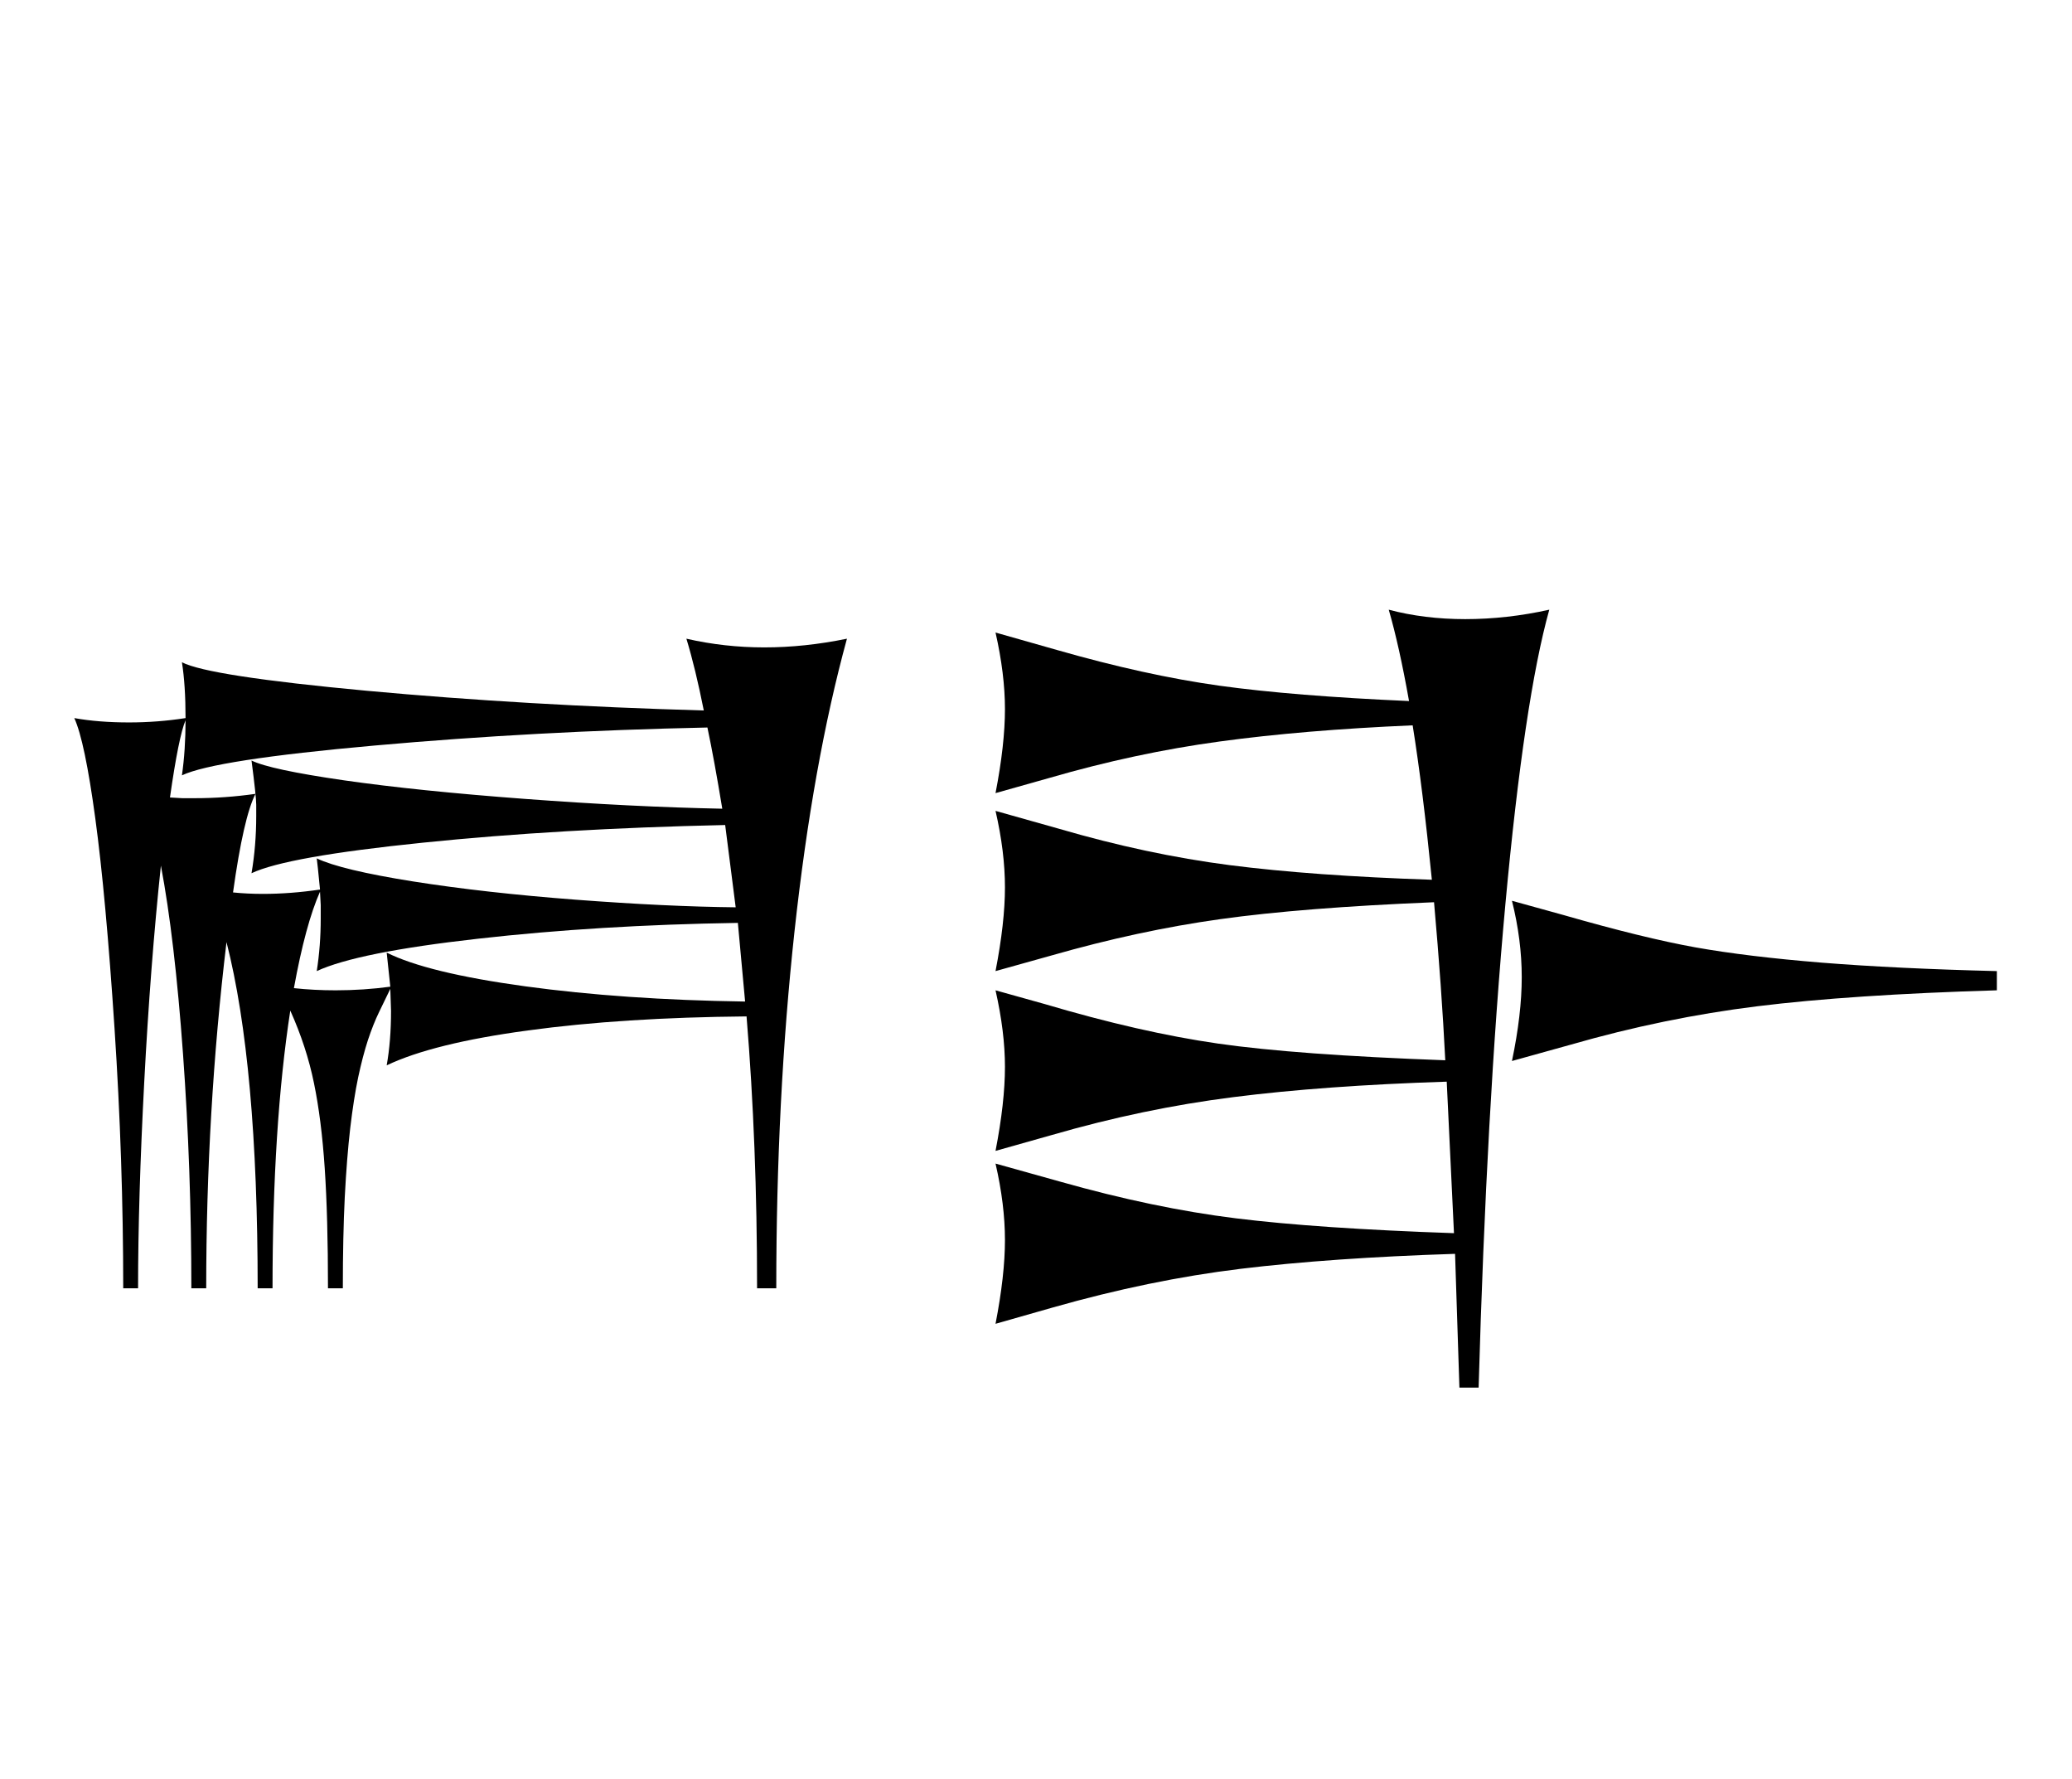 <?xml version="1.0" encoding="UTF-8"?>
<svg xmlns="http://www.w3.org/2000/svg" xmlns:xlink="http://www.w3.org/1999/xlink" width="268pt" height="230pt" viewBox="0 0 268 230" version="1.1">
<defs>
<g>
<symbol overflow="visible" id="glyph0-0">
<path style="stroke:none;" d="M 9.047 -68.531 L 48.469 -68.531 L 48.469 0 L 9.047 0 Z M 13.922 -4.875 L 43.594 -4.875 L 43.594 -63.656 L 13.922 -63.656 Z M 13.922 -4.875 "/>
</symbol>
<symbol overflow="visible" id="glyph0-1">
<path style="stroke:none;" d="M 109.547 -70.641 C 106.609 -59.922 104.348 -47.312 102.766 -32.812 C 101.191 -18.312 100.406 -2.922 100.406 13.359 L 97.922 13.359 C 97.922 0.922 97.469 -10.797 96.562 -21.797 C 85.906 -21.703 76.484 -21.098 68.297 -19.984 C 60.109 -18.879 54.016 -17.375 50.016 -15.469 C 50.391 -17.562 50.578 -19.906 50.578 -22.5 L 50.484 -25.359 C 50.016 -24.391 49.531 -23.391 49.031 -22.359 C 48.531 -21.328 48.051 -20.125 47.594 -18.75 C 47.145 -17.375 46.723 -15.766 46.328 -13.922 C 45.941 -12.078 45.598 -9.879 45.297 -7.328 C 45.004 -4.785 44.77 -1.82 44.594 1.562 C 44.426 4.957 44.344 8.891 44.344 13.359 L 42.422 13.359 C 42.422 7.203 42.281 2.023 42 -2.172 C 41.719 -6.379 41.254 -10.047 40.609 -13.172 C 39.973 -16.297 38.953 -19.422 37.547 -22.547 C 36.016 -12.609 35.25 -0.641 35.25 13.359 L 33.328 13.359 C 33.328 -5.953 31.984 -20.875 29.297 -31.406 C 27.547 -16.812 26.672 -1.891 26.672 13.359 L 24.75 13.359 C 24.75 3.109 24.391 -6.988 23.672 -16.938 C 22.953 -26.895 22 -35.016 20.812 -41.297 C 19.906 -32.734 19.188 -23.406 18.656 -13.312 C 18.125 -3.219 17.859 5.672 17.859 13.359 L 15.938 13.359 C 15.938 2.328 15.562 -8.879 14.812 -20.266 C 14.062 -31.66 13.234 -40.703 12.328 -47.391 C 11.422 -54.078 10.516 -58.406 9.609 -60.375 C 11.703 -60 14.062 -59.812 16.688 -59.812 C 19.156 -59.812 21.594 -60 24 -60.375 C 24 -63.219 23.844 -65.625 23.531 -67.594 C 25.812 -66.406 33.785 -65.176 47.453 -63.906 C 61.129 -62.645 75.656 -61.797 91.031 -61.359 C 90.312 -64.984 89.562 -68.078 88.781 -70.641 C 92.062 -69.891 95.422 -69.516 98.859 -69.516 C 102.328 -69.516 105.891 -69.891 109.547 -70.641 Z M 40.969 -42.234 C 43.062 -41.234 47.219 -40.238 53.438 -39.25 C 59.656 -38.27 66.66 -37.484 74.453 -36.891 C 82.254 -36.297 89.156 -35.969 95.156 -35.906 L 93.797 -46.547 C 79.516 -46.234 66.488 -45.473 54.719 -44.266 C 42.957 -43.066 35.562 -41.75 32.531 -40.312 C 32.938 -42.688 33.141 -45.156 33.141 -47.719 L 33.141 -49.172 C 33.141 -49.859 32.938 -51.766 32.531 -54.891 C 34.094 -54.109 38.078 -53.254 44.484 -52.328 C 50.891 -51.41 58.703 -50.609 67.922 -49.922 C 77.141 -49.234 85.641 -48.812 93.422 -48.656 C 92.734 -52.844 92.094 -56.344 91.5 -59.156 C 76.656 -58.844 62.316 -58.066 48.484 -56.828 C 34.66 -55.598 26.344 -54.312 23.531 -52.969 C 23.844 -55.156 24 -57.531 24 -60.094 C 23.406 -58.688 22.734 -55.359 21.984 -50.109 L 23.578 -50.016 L 25.172 -50.016 C 27.797 -50.016 30.422 -50.203 33.047 -50.578 C 32.016 -48.578 31.047 -44.328 30.141 -37.828 C 31.391 -37.703 32.672 -37.641 33.984 -37.641 C 36.391 -37.641 38.859 -37.828 41.391 -38.203 C 41.172 -40.484 41.031 -41.828 40.969 -42.234 Z M 50.016 -30.047 C 53.516 -28.297 59.488 -26.844 67.938 -25.688 C 76.395 -24.531 85.875 -23.875 96.375 -23.719 L 95.438 -33.891 C 83.438 -33.703 72.234 -33.02 61.828 -31.844 C 51.422 -30.676 44.469 -29.281 40.969 -27.656 C 41.312 -29.844 41.484 -32.109 41.484 -34.453 L 41.484 -36.188 L 41.391 -37.922 C 40.141 -35.109 39.016 -30.953 38.016 -25.453 C 39.734 -25.266 41.531 -25.172 43.406 -25.172 C 45.812 -25.172 48.172 -25.328 50.484 -25.641 Z M 50.016 -30.047 "/>
</symbol>
<symbol overflow="visible" id="glyph0-2">
<path style="stroke:none;" d="M 81.234 -74.391 C 79.078 -66.672 77.188 -54 75.562 -36.375 C 73.938 -18.75 72.781 2.109 72.094 26.203 L 69.609 26.203 L 69.047 8.906 C 58.391 9.25 49.141 9.895 41.297 10.844 C 33.453 11.801 25.359 13.469 17.016 15.844 L 9.609 17.953 C 10.422 13.766 10.828 10.156 10.828 7.125 C 10.828 4.062 10.422 0.766 9.609 -2.766 L 18 -0.422 C 26.062 1.859 33.625 3.438 40.688 4.312 C 47.75 5.188 57.156 5.828 68.906 6.234 L 67.969 -13.359 C 57.344 -13.016 48.145 -12.348 40.375 -11.359 C 32.613 -10.379 24.797 -8.75 16.922 -6.469 L 9.609 -4.406 C 10.422 -8.594 10.828 -12.219 10.828 -15.281 C 10.828 -18.281 10.422 -21.578 9.609 -25.172 L 15.984 -23.391 C 24.203 -20.953 31.676 -19.25 38.406 -18.281 C 45.145 -17.312 54.938 -16.594 67.781 -16.125 C 67.469 -22.375 66.984 -29.188 66.328 -36.562 C 54.953 -36.094 45.738 -35.363 38.688 -34.375 C 31.645 -33.395 24.359 -31.828 16.828 -29.672 L 9.609 -27.656 C 10.422 -31.844 10.828 -35.453 10.828 -38.484 C 10.828 -41.547 10.422 -44.844 9.609 -48.375 L 17.766 -46.078 C 25.359 -43.859 32.734 -42.285 39.891 -41.359 C 47.047 -40.441 55.766 -39.812 66.047 -39.469 C 65.266 -47.312 64.438 -53.969 63.562 -59.438 C 54.125 -59.031 45.797 -58.332 38.578 -57.344 C 31.359 -56.363 24.031 -54.797 16.594 -52.641 L 9.609 -50.672 C 10.422 -54.859 10.828 -58.484 10.828 -61.547 C 10.828 -64.547 10.422 -67.844 9.609 -71.438 L 17.531 -69.188 C 25.156 -67 32.172 -65.457 38.578 -64.562 C 44.984 -63.676 53.156 -63.016 63.094 -62.578 C 62.25 -67.328 61.375 -71.266 60.469 -74.391 C 63.531 -73.578 66.828 -73.172 70.359 -73.172 C 73.953 -73.172 77.578 -73.578 81.234 -74.391 Z M 76.406 -16.031 C 77.25 -20.062 77.672 -23.672 77.672 -26.859 C 77.672 -30.078 77.25 -33.375 76.406 -36.75 L 83.016 -34.922 C 89.984 -32.922 95.703 -31.52 100.172 -30.719 C 104.641 -29.926 110.066 -29.27 116.453 -28.75 C 122.848 -28.238 130.406 -27.875 139.125 -27.656 L 139.125 -25.172 C 126.531 -24.797 116.203 -24.109 108.141 -23.109 C 100.078 -22.109 92.031 -20.453 84 -18.141 Z M 76.406 -16.031 "/>
</symbol>
</g>
</defs>
<g id="surface10">
<g style="fill:rgb(0%,0%,0%);fill-opacity:1;">
  <use xlink:href="#glyph0-1" x="0" y="153.234"/>
  <use xlink:href="#glyph0-2" x="119.156" y="153.234"/>
</g>
</g>
</svg>
